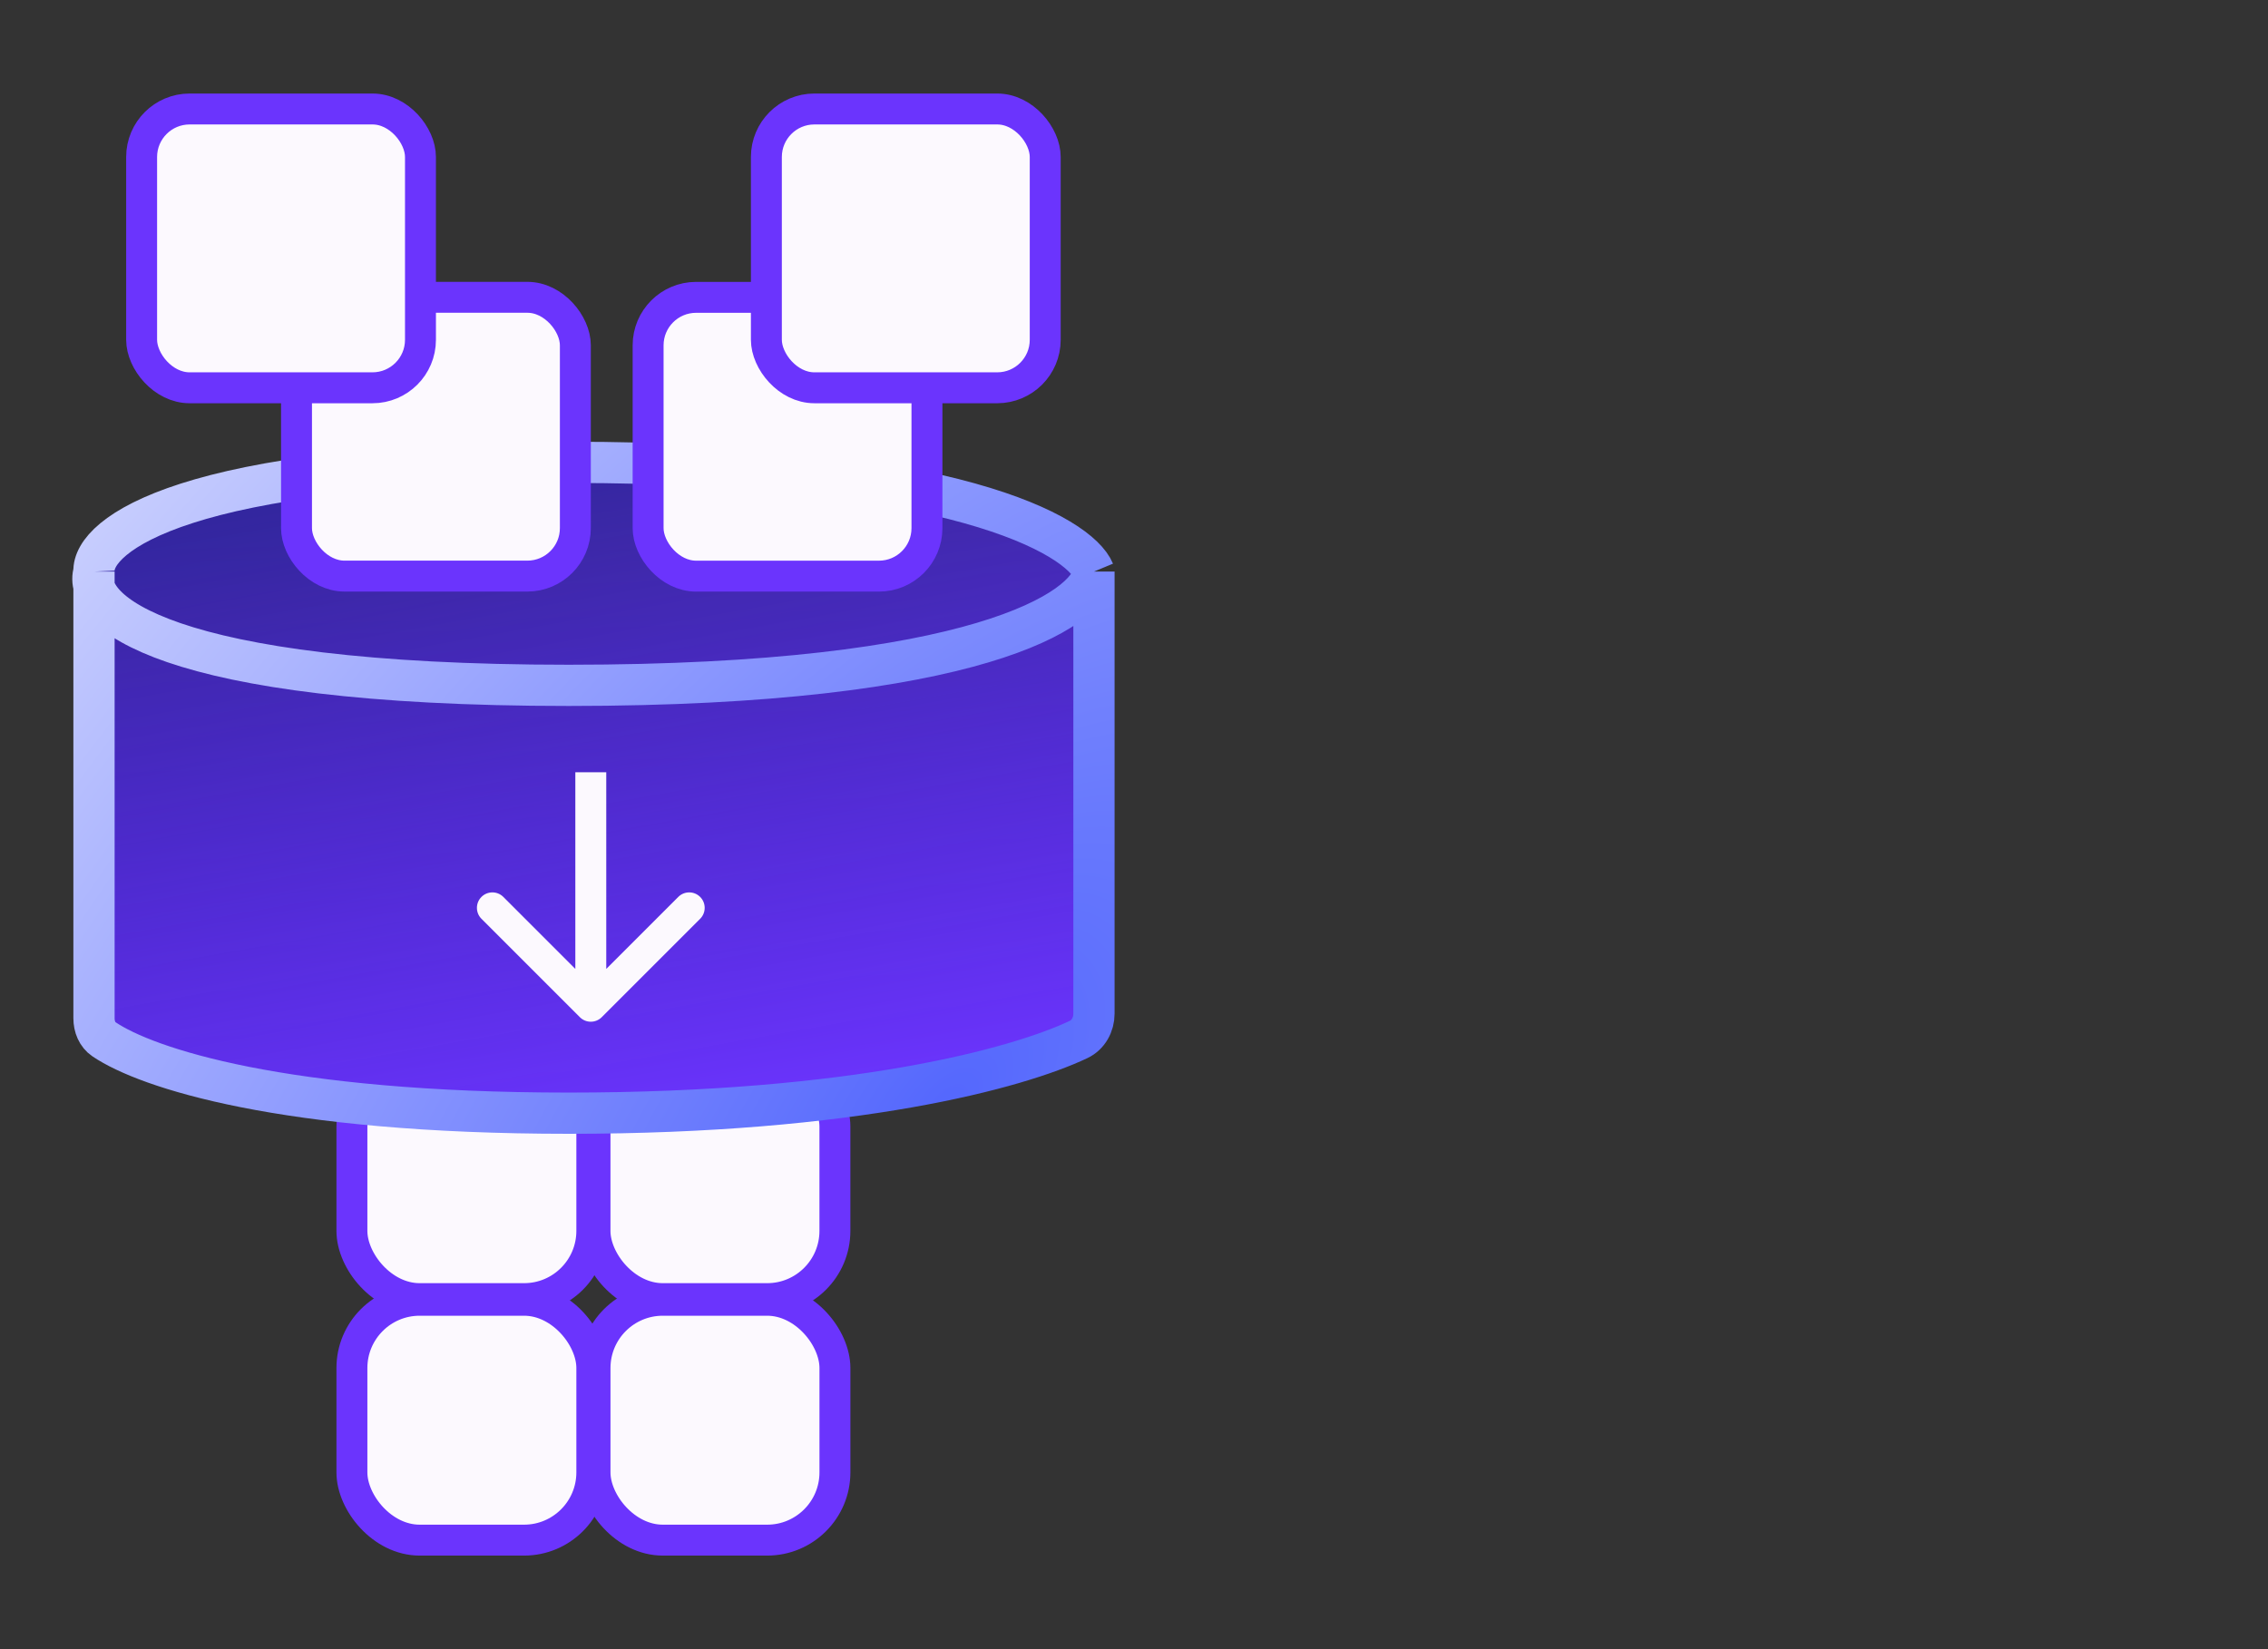 <?xml version="1.0" encoding="UTF-8"?>
<svg xmlns="http://www.w3.org/2000/svg" width="110" height="80" viewBox="0 0 110 80" fill="none">
  <rect x="0" y="0" width="110" height="80" fill="#333333" stroke="none"/>
  <rect x="17.068" y="51.36" width="11.636" height="11.636" rx="3.287" fill="#FCF9FE" stroke="#6B34FD" stroke-width="1.5"></rect>
  <rect x="28.858" y="51.36" width="11.636" height="11.636" rx="3.287" fill="#FCF9FE" stroke="#6B34FD" stroke-width="1.5"></rect>
  <rect x="17.068" y="63.075" width="11.636" height="11.636" rx="3.287" fill="#FCF9FE" stroke="#6B34FD" stroke-width="1.5"></rect>
  <rect x="28.859" y="63.075" width="11.636" height="11.636" rx="3.287" fill="#FCF9FE" stroke="#6B34FD" stroke-width="1.5"></rect>
  <path d="M4.559 49.394L4.559 28.447C4.485 28.188 4.491 27.944 4.559 27.727C4.477 25.96 8.968 22.428 27.584 22.428C46.199 22.428 52.323 25.96 53.058 27.727L53.058 49.171C53.058 49.703 52.786 50.201 52.306 50.428C49.364 51.822 41.44 54 27.584 54C13.698 54 7.118 51.813 5.05 50.419C4.714 50.193 4.559 49.798 4.559 49.394Z" fill="url(#paint0_linear_138_7686)"></path>
  <path d="M4.559 49.394L4.559 28.447C4.485 28.188 4.491 27.944 4.559 27.727C4.477 25.96 8.968 22.428 27.584 22.428C46.199 22.428 52.323 25.96 53.058 27.727L53.058 49.171C53.058 49.703 52.786 50.201 52.306 50.428C49.364 51.822 41.44 54 27.584 54C13.698 54 7.118 51.813 5.05 50.419C4.714 50.193 4.559 49.798 4.559 49.394Z" fill="url(#paint1_linear_138_7686)"></path>
  <path d="M4.559 27.727L4.559 49.394C4.559 49.798 4.714 50.193 5.05 50.419C7.118 51.813 13.698 54 27.584 54C41.44 54 49.364 51.822 52.306 50.428C52.786 50.201 53.058 49.703 53.058 49.171L53.058 27.727M4.559 27.727C3.987 29.566 7.792 33.246 27.584 33.246C47.375 33.246 52.813 29.566 53.058 27.727M4.559 27.727C4.477 25.96 8.968 22.428 27.584 22.428C46.199 22.428 52.323 25.96 53.058 27.727" stroke="url(#paint2_radial_138_7686)" stroke-width="2"></path>
  <path d="M28.124 49.343C28.417 49.636 28.892 49.636 29.185 49.343L33.958 44.57C34.251 44.277 34.251 43.802 33.958 43.509C33.665 43.216 33.19 43.216 32.897 43.509L28.654 47.752L24.412 43.509C24.119 43.216 23.644 43.216 23.351 43.509C23.058 43.802 23.058 44.277 23.351 44.57L28.124 49.343ZM29.404 38.212L29.404 37.462L27.904 37.462L27.904 38.212L29.404 38.212ZM29.404 48.812L29.404 38.212L27.904 38.212L27.904 48.812L29.404 48.812Z" fill="#FCF9FE"></path>
  <rect x="14.381" y="14.422" width="13.524" height="13.524" rx="2.328" fill="#FCF9FE" stroke="#6B34FD" stroke-width="1.5"></rect>
  <rect x="31.434" y="14.424" width="13.524" height="13.524" rx="2.328" fill="#FCF9FE" stroke="#6B34FD" stroke-width="1.5"></rect>
  <rect x="6.869" y="5.287" width="13.524" height="13.524" rx="2.328" fill="#FCF9FE" stroke="#6B34FD" stroke-width="1.5"></rect>
  <rect x="37.17" y="5.287" width="13.524" height="13.524" rx="2.328" fill="#FCF9FE" stroke="#6B34FD" stroke-width="1.5"></rect>
  <defs>
    <linearGradient id="paint0_linear_138_7686" x1="16.68" y1="18.647" x2="17.686" y2="59.276" gradientUnits="userSpaceOnUse">
      <stop offset="0.165" stop-color="#1C2069"></stop>
      <stop offset="0.959" stop-color="#121185"></stop>
    </linearGradient>
    <linearGradient id="paint1_linear_138_7686" x1="11.17" y1="64.143" x2="-4.627" y2="-24.872" gradientUnits="userSpaceOnUse">
      <stop offset="0.059" stop-color="#6B34FD"></stop>
      <stop offset="0.372" stop-color="#6B34FD" stop-opacity="0.43"></stop>
      <stop offset="0.627" stop-color="#1922FA" stop-opacity="0.13"></stop>
    </linearGradient>
    <radialGradient id="paint2_radial_138_7686" cx="0" cy="0" r="1" gradientUnits="userSpaceOnUse" gradientTransform="translate(45.689 54) rotate(-138.371) scale(74.162 146.165)">
      <stop stop-color="#5467FD"></stop>
      <stop offset="1" stop-color="white"></stop>
    </radialGradient>
  </defs>
</svg>
